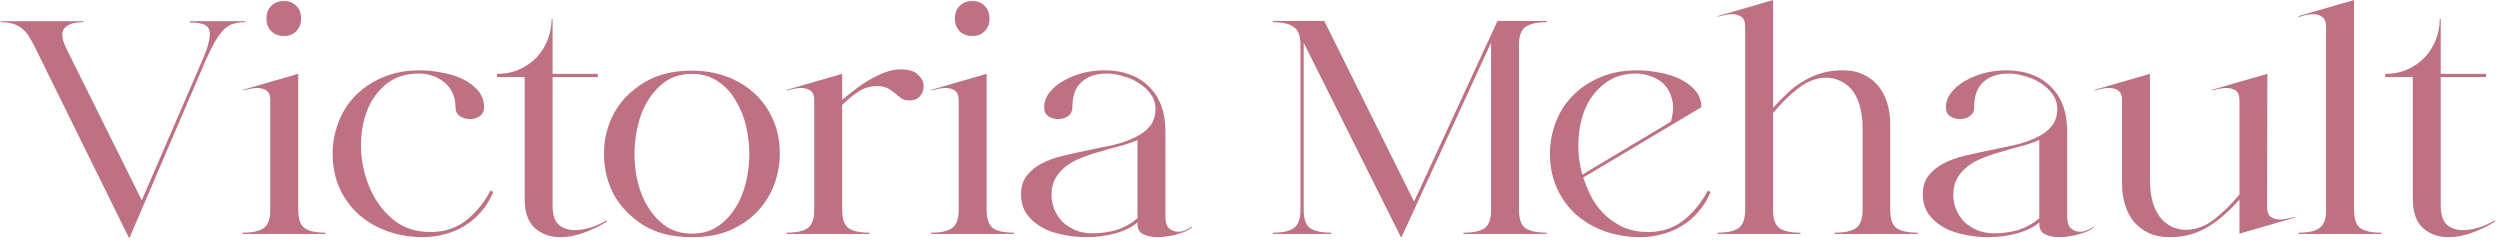<?xml version="1.0" encoding="UTF-8"?>
<svg xmlns="http://www.w3.org/2000/svg" width="374" height="36" viewBox="0 0 374 36" fill="none">
  <path d="M21.208 29.96L30.28 8.984C30.824 7.736 31.16 6.744 31.288 6.008C31.448 5.272 31.432 4.712 31.24 4.328C31.048 3.944 30.712 3.688 30.232 3.56C29.752 3.432 29.144 3.368 28.408 3.368V3.176H36.712V3.32C36.104 3.32 35.544 3.384 35.032 3.512C34.552 3.64 34.072 3.912 33.592 4.328C33.144 4.744 32.68 5.352 32.2 6.152C31.752 6.92 31.24 7.96 30.664 9.272L19.336 35.672L5.272 7.16C4.952 6.488 4.632 5.912 4.312 5.432C4.024 4.952 3.688 4.568 3.304 4.28C2.92 3.96 2.472 3.72 1.96 3.56C1.448 3.4 0.824 3.32 0.088 3.32V3.176H12.472V3.32C11.032 3.32 10.072 3.64 9.592 4.28C9.144 4.888 9.24 5.848 9.88 7.16L21.208 29.96ZM39.861 2.792C39.861 1.992 40.101 1.352 40.581 0.872C41.061 0.392 41.701 0.152 42.501 0.152C43.237 0.152 43.845 0.392 44.325 0.872C44.805 1.352 45.045 1.992 45.045 2.792C45.045 3.56 44.805 4.184 44.325 4.664C43.845 5.144 43.237 5.384 42.501 5.384C41.701 5.384 41.061 5.144 40.581 4.664C40.101 4.184 39.861 3.56 39.861 2.792ZM44.613 31.4C44.613 32.744 44.933 33.656 45.573 34.136C46.213 34.584 47.253 34.808 48.693 34.808V35H36.309V34.808C37.749 34.808 38.789 34.584 39.429 34.136C40.101 33.656 40.437 32.744 40.437 31.4V15.08C40.437 14.312 40.245 13.8 39.861 13.544C39.477 13.288 39.029 13.16 38.517 13.16C38.133 13.16 37.733 13.208 37.317 13.304C36.933 13.4 36.597 13.48 36.309 13.544V13.448L44.613 11.048V31.4ZM62.674 11C60.594 11 58.882 11.592 57.538 12.776C56.226 13.928 55.282 15.384 54.706 17.144C54.13 18.904 53.906 20.808 54.034 22.856C54.194 24.904 54.69 26.808 55.522 28.568C56.354 30.328 57.506 31.8 58.978 32.984C60.482 34.136 62.29 34.712 64.402 34.712C65.106 34.712 65.842 34.632 66.61 34.472C67.41 34.28 68.194 33.96 68.962 33.512C69.73 33.032 70.482 32.392 71.218 31.592C71.986 30.792 72.706 29.768 73.378 28.52L73.81 28.712C73.298 29.896 72.658 30.92 71.89 31.784C71.154 32.616 70.322 33.304 69.394 33.848C68.498 34.392 67.522 34.792 66.466 35.048C65.442 35.336 64.402 35.48 63.346 35.48C61.458 35.48 59.682 35.192 58.018 34.616C56.386 34.04 54.946 33.208 53.698 32.12C52.482 31.032 51.522 29.72 50.818 28.184C50.114 26.648 49.762 24.904 49.762 22.952C49.762 21.416 50.034 19.912 50.578 18.44C51.122 16.936 51.938 15.608 53.026 14.456C54.146 13.272 55.522 12.328 57.154 11.624C58.786 10.888 60.69 10.52 62.866 10.52C63.89 10.52 64.962 10.632 66.082 10.856C67.234 11.048 68.274 11.368 69.202 11.816C70.13 12.264 70.898 12.84 71.506 13.544C72.114 14.248 72.418 15.08 72.418 16.04C72.418 16.648 72.194 17.096 71.746 17.384C71.33 17.672 70.85 17.816 70.306 17.816C69.762 17.816 69.266 17.672 68.818 17.384C68.37 17.096 68.146 16.648 68.146 16.04C68.146 15.144 67.97 14.376 67.618 13.736C67.298 13.096 66.866 12.584 66.322 12.2C65.81 11.784 65.218 11.48 64.546 11.288C63.906 11.096 63.282 11 62.674 11ZM82.665 11.048H89.433V11.528H82.665V30.728C82.665 32.136 82.984 33.112 83.624 33.656C84.264 34.168 85.049 34.424 85.977 34.424C86.745 34.424 87.544 34.296 88.376 34.04C89.24 33.752 90.025 33.4 90.728 32.984L90.825 33.128C89.641 33.864 88.441 34.44 87.225 34.856C86.04 35.272 84.921 35.48 83.865 35.48C82.329 35.48 81.049 35.032 80.025 34.136C79.001 33.208 78.489 31.752 78.489 29.768V11.528H74.361V11.048C75.609 11.048 76.728 10.824 77.721 10.376C78.745 9.896 79.609 9.288 80.312 8.552C81.016 7.784 81.561 6.904 81.945 5.912C82.329 4.92 82.52 3.896 82.52 2.84H82.665V11.048ZM103.507 10.568C105.331 10.568 107.043 10.856 108.643 11.432C110.243 12.008 111.635 12.84 112.819 13.928C114.003 14.984 114.931 16.28 115.603 17.816C116.307 19.352 116.659 21.064 116.659 22.952C116.659 24.52 116.387 26.056 115.843 27.56C115.299 29.032 114.483 30.36 113.395 31.544C112.307 32.728 110.931 33.688 109.267 34.424C107.635 35.128 105.715 35.48 103.507 35.48C100.595 35.48 98.163 34.872 96.211 33.656C94.259 32.408 92.787 30.872 91.795 29.048C90.835 27.192 90.355 25.192 90.355 23.048C90.355 20.872 90.835 18.872 91.795 17.048C92.787 15.192 94.259 13.656 96.211 12.44C98.163 11.192 100.595 10.568 103.507 10.568ZM103.507 34.952C104.947 34.952 106.195 34.616 107.251 33.944C108.339 33.24 109.235 32.328 109.939 31.208C110.675 30.088 111.219 28.808 111.571 27.368C111.923 25.928 112.099 24.456 112.099 22.952C112.099 21.672 111.939 20.328 111.619 18.92C111.299 17.512 110.787 16.232 110.083 15.08C109.411 13.896 108.531 12.936 107.443 12.2C106.355 11.432 105.043 11.048 103.507 11.048C101.619 11.048 100.035 11.64 98.755 12.824C97.475 14.008 96.515 15.48 95.875 17.24C95.267 19 94.947 20.92 94.915 23C94.915 25.08 95.235 27 95.875 28.76C96.515 30.52 97.475 31.992 98.755 33.176C100.035 34.36 101.619 34.952 103.507 34.952ZM125.988 31.4C125.988 32.744 126.308 33.656 126.948 34.136C127.588 34.584 128.628 34.808 130.068 34.808V35H117.684V34.808C119.124 34.808 120.164 34.584 120.804 34.136C121.476 33.656 121.812 32.744 121.812 31.4V15.08C121.812 14.312 121.62 13.8 121.236 13.544C120.852 13.288 120.404 13.16 119.892 13.16C119.508 13.16 119.108 13.208 118.692 13.304C118.308 13.4 117.972 13.48 117.684 13.544V13.448L125.988 11.048V14.936C126.436 14.552 126.996 14.104 127.668 13.592C128.34 13.048 129.076 12.536 129.876 12.056C130.676 11.576 131.492 11.176 132.324 10.856C133.156 10.536 133.956 10.376 134.724 10.376C135.94 10.376 136.82 10.648 137.364 11.192C137.908 11.704 138.18 12.264 138.18 12.872C138.18 13.448 137.988 13.96 137.604 14.408C137.252 14.824 136.724 15.032 136.02 15.032C135.54 15.032 135.14 14.92 134.82 14.696C134.532 14.472 134.228 14.232 133.908 13.976C133.588 13.688 133.22 13.432 132.804 13.208C132.388 12.984 131.844 12.872 131.172 12.872C130.148 12.872 129.188 13.176 128.292 13.784C127.428 14.392 126.66 15.032 125.988 15.704V31.4ZM142.846 2.792C142.846 1.992 143.086 1.352 143.566 0.872C144.046 0.392 144.686 0.152 145.486 0.152C146.222 0.152 146.83 0.392 147.31 0.872C147.79 1.352 148.03 1.992 148.03 2.792C148.03 3.56 147.79 4.184 147.31 4.664C146.83 5.144 146.222 5.384 145.486 5.384C144.686 5.384 144.046 5.144 143.566 4.664C143.086 4.184 142.846 3.56 142.846 2.792ZM147.598 31.4C147.598 32.744 147.918 33.656 148.558 34.136C149.198 34.584 150.238 34.808 151.678 34.808V35H139.294V34.808C140.734 34.808 141.774 34.584 142.414 34.136C143.086 33.656 143.422 32.744 143.422 31.4V15.08C143.422 14.312 143.23 13.8 142.846 13.544C142.462 13.288 142.014 13.16 141.502 13.16C141.118 13.16 140.718 13.208 140.302 13.304C139.918 13.4 139.582 13.48 139.294 13.544V13.448L147.598 11.048V31.4ZM170.171 33.272C169.403 33.944 168.315 34.488 166.907 34.904C165.499 35.288 164.027 35.48 162.491 35.48C161.307 35.48 160.123 35.352 158.939 35.096C157.787 34.872 156.747 34.504 155.819 33.992C154.891 33.448 154.139 32.776 153.563 31.976C153.019 31.144 152.747 30.168 152.747 29.048C152.747 27.928 153.035 27 153.611 26.264C154.187 25.528 154.939 24.92 155.867 24.44C156.795 23.96 157.867 23.576 159.083 23.288C160.299 23 161.531 22.728 162.779 22.472C164.027 22.216 165.259 21.96 166.475 21.704C167.691 21.416 168.763 21.048 169.691 20.6C170.651 20.152 171.419 19.592 171.995 18.92C172.571 18.216 172.859 17.336 172.859 16.28C172.859 15.448 172.619 14.712 172.139 14.072C171.659 13.4 171.051 12.84 170.315 12.392C169.611 11.944 168.827 11.608 167.963 11.384C167.131 11.128 166.347 11 165.611 11C163.979 11 162.699 11.432 161.771 12.296C160.875 13.128 160.427 14.376 160.427 16.04C160.427 16.648 160.203 17.096 159.755 17.384C159.339 17.672 158.859 17.816 158.315 17.816C157.771 17.816 157.275 17.672 156.827 17.384C156.411 17.096 156.203 16.648 156.203 16.04C156.203 15.272 156.459 14.552 156.971 13.88C157.483 13.208 158.155 12.632 158.987 12.152C159.851 11.64 160.811 11.24 161.867 10.952C162.955 10.664 164.059 10.52 165.179 10.52C167.995 10.52 170.219 11.32 171.851 12.92C173.515 14.52 174.347 16.776 174.347 19.688V32.456C174.347 33.224 174.523 33.784 174.875 34.136C175.259 34.488 175.723 34.664 176.267 34.664C176.939 34.664 177.611 34.408 178.283 33.896L178.331 33.992C178.139 34.184 177.851 34.376 177.467 34.568C177.115 34.728 176.699 34.872 176.219 35C175.771 35.16 175.275 35.272 174.731 35.336C174.219 35.432 173.707 35.48 173.195 35.48C172.363 35.48 171.643 35.336 171.035 35.048C170.459 34.76 170.171 34.248 170.171 33.512V33.272ZM170.171 20.936C169.467 21.256 168.651 21.544 167.723 21.8C166.827 22.024 165.899 22.28 164.939 22.568C163.979 22.824 163.035 23.128 162.107 23.48C161.211 23.8 160.395 24.216 159.659 24.728C158.955 25.24 158.379 25.864 157.931 26.6C157.515 27.304 157.307 28.168 157.307 29.192C157.307 29.928 157.451 30.648 157.739 31.352C158.027 32.024 158.427 32.632 158.939 33.176C159.483 33.688 160.123 34.104 160.859 34.424C161.627 34.744 162.491 34.904 163.451 34.904C164.635 34.904 165.803 34.744 166.955 34.424C168.107 34.072 169.179 33.48 170.171 32.648V20.936ZM227.239 6.728V31.4C227.239 32.744 227.559 33.656 228.199 34.136C228.871 34.584 229.927 34.808 231.367 34.808V35H218.935V34.808C220.407 34.808 221.463 34.584 222.103 34.136C222.743 33.656 223.063 32.744 223.063 31.4V6.392L209.623 35.576L195.031 6.392V31.4C195.031 32.744 195.351 33.656 195.991 34.136C196.663 34.584 197.719 34.808 199.159 34.808V35H190.423V34.808C191.863 34.808 192.903 34.584 193.543 34.136C194.215 33.656 194.551 32.744 194.551 31.4V6.728C194.551 5.384 194.215 4.488 193.543 4.04C192.903 3.56 191.863 3.32 190.423 3.32V3.128H198.103L211.543 30.152L224.023 3.128H231.367V3.32C229.927 3.32 228.871 3.56 228.199 4.04C227.559 4.488 227.239 5.384 227.239 6.728ZM254.528 16.04L236.864 26.552C237.216 27.672 237.664 28.728 238.208 29.72C238.784 30.712 239.472 31.576 240.272 32.312C241.104 33.048 242.032 33.64 243.056 34.088C244.112 34.504 245.264 34.712 246.512 34.712C247.216 34.712 247.952 34.632 248.72 34.472C249.52 34.28 250.304 33.96 251.072 33.512C251.84 33.032 252.592 32.392 253.328 31.592C254.096 30.792 254.816 29.768 255.488 28.52L255.92 28.712C255.408 29.896 254.768 30.92 254 31.784C253.264 32.616 252.432 33.304 251.504 33.848C250.608 34.392 249.632 34.792 248.576 35.048C247.552 35.336 246.512 35.48 245.456 35.48C243.568 35.48 241.792 35.192 240.128 34.616C238.496 34.04 237.056 33.208 235.808 32.12C234.592 31.032 233.632 29.72 232.928 28.184C232.224 26.648 231.872 24.904 231.872 22.952C231.872 21.416 232.144 19.912 232.688 18.44C233.232 16.936 234.048 15.608 235.136 14.456C236.256 13.272 237.632 12.328 239.264 11.624C240.896 10.888 242.8 10.52 244.976 10.52C246 10.52 247.072 10.632 248.192 10.856C249.344 11.048 250.384 11.368 251.312 11.816C252.24 12.264 253.008 12.84 253.616 13.544C254.224 14.248 254.528 15.08 254.528 16.04ZM249.968 18.2C250.32 16.92 250.384 15.832 250.16 14.936C249.936 14.008 249.552 13.256 249.008 12.68C248.464 12.104 247.808 11.688 247.04 11.432C246.272 11.144 245.52 11 244.784 11C242.928 11 241.376 11.48 240.128 12.44C238.88 13.368 237.92 14.568 237.248 16.04C236.608 17.48 236.24 19.096 236.144 20.888C236.048 22.68 236.24 24.424 236.72 26.12L249.968 18.2ZM265.254 16.136C265.958 15.336 266.678 14.6 267.414 13.928C268.15 13.224 268.934 12.632 269.766 12.152C270.598 11.64 271.494 11.24 272.454 10.952C273.446 10.664 274.534 10.52 275.718 10.52C276.934 10.52 277.974 10.744 278.838 11.192C279.734 11.608 280.47 12.184 281.046 12.92C281.622 13.624 282.054 14.472 282.342 15.464C282.63 16.424 282.774 17.448 282.774 18.536V31.4C282.774 32.744 283.094 33.656 283.734 34.136C284.406 34.584 285.462 34.808 286.902 34.808V35H274.47V34.808C275.942 34.808 276.998 34.584 277.638 34.136C278.31 33.656 278.646 32.744 278.646 31.4V19.208C278.646 17.8 278.486 16.616 278.166 15.656C277.878 14.696 277.478 13.928 276.966 13.352C276.454 12.744 275.862 12.312 275.19 12.056C274.55 11.768 273.894 11.624 273.222 11.624C271.814 11.624 270.454 12.12 269.142 13.112C267.83 14.104 266.534 15.368 265.254 16.904V31.4C265.254 32.744 265.574 33.656 266.214 34.136C266.854 34.584 267.894 34.808 269.334 34.808V35H256.95V34.808C258.39 34.808 259.43 34.584 260.07 34.136C260.742 33.656 261.078 32.744 261.078 31.4V3.992C261.078 3.256 260.886 2.76 260.502 2.504C260.118 2.248 259.67 2.12 259.158 2.12C258.774 2.12 258.374 2.168 257.958 2.264C257.574 2.36 257.238 2.44 256.95 2.504V2.408L265.254 0.008V16.136ZM305.077 33.272C304.309 33.944 303.221 34.488 301.813 34.904C300.405 35.288 298.933 35.48 297.397 35.48C296.213 35.48 295.029 35.352 293.845 35.096C292.693 34.872 291.653 34.504 290.725 33.992C289.797 33.448 289.045 32.776 288.469 31.976C287.925 31.144 287.653 30.168 287.653 29.048C287.653 27.928 287.941 27 288.517 26.264C289.093 25.528 289.845 24.92 290.773 24.44C291.701 23.96 292.773 23.576 293.989 23.288C295.205 23 296.437 22.728 297.685 22.472C298.933 22.216 300.165 21.96 301.381 21.704C302.597 21.416 303.669 21.048 304.597 20.6C305.557 20.152 306.325 19.592 306.901 18.92C307.477 18.216 307.765 17.336 307.765 16.28C307.765 15.448 307.525 14.712 307.045 14.072C306.565 13.4 305.957 12.84 305.221 12.392C304.517 11.944 303.733 11.608 302.869 11.384C302.037 11.128 301.253 11 300.517 11C298.885 11 297.605 11.432 296.677 12.296C295.781 13.128 295.333 14.376 295.333 16.04C295.333 16.648 295.109 17.096 294.661 17.384C294.245 17.672 293.765 17.816 293.221 17.816C292.677 17.816 292.181 17.672 291.733 17.384C291.317 17.096 291.109 16.648 291.109 16.04C291.109 15.272 291.365 14.552 291.877 13.88C292.389 13.208 293.061 12.632 293.893 12.152C294.757 11.64 295.717 11.24 296.773 10.952C297.861 10.664 298.965 10.52 300.085 10.52C302.901 10.52 305.125 11.32 306.757 12.92C308.421 14.52 309.253 16.776 309.253 19.688V32.456C309.253 33.224 309.429 33.784 309.781 34.136C310.165 34.488 310.629 34.664 311.173 34.664C311.845 34.664 312.517 34.408 313.189 33.896L313.237 33.992C313.045 34.184 312.757 34.376 312.373 34.568C312.021 34.728 311.605 34.872 311.125 35C310.677 35.16 310.181 35.272 309.637 35.336C309.125 35.432 308.613 35.48 308.101 35.48C307.269 35.48 306.549 35.336 305.941 35.048C305.365 34.76 305.077 34.248 305.077 33.512V33.272ZM305.077 20.936C304.373 21.256 303.557 21.544 302.629 21.8C301.733 22.024 300.805 22.28 299.845 22.568C298.885 22.824 297.941 23.128 297.013 23.48C296.117 23.8 295.301 24.216 294.565 24.728C293.861 25.24 293.285 25.864 292.837 26.6C292.421 27.304 292.213 28.168 292.213 29.192C292.213 29.928 292.357 30.648 292.645 31.352C292.933 32.024 293.333 32.632 293.845 33.176C294.389 33.688 295.029 34.104 295.765 34.424C296.533 34.744 297.397 34.904 298.357 34.904C299.541 34.904 300.709 34.744 301.861 34.424C303.013 34.072 304.085 33.48 305.077 32.648V20.936ZM321.633 26.792C321.633 28.168 321.777 29.352 322.065 30.344C322.385 31.304 322.801 32.088 323.313 32.696C323.825 33.272 324.401 33.704 325.041 33.992C325.681 34.248 326.337 34.376 327.009 34.376C328.449 34.376 329.825 33.88 331.137 32.888C332.449 31.896 333.745 30.632 335.025 29.096V29.864C334.321 30.664 333.585 31.4 332.817 32.072C332.081 32.744 331.297 33.336 330.465 33.848C329.633 34.36 328.737 34.76 327.777 35.048C326.817 35.336 325.745 35.48 324.561 35.48C323.377 35.48 322.337 35.272 321.441 34.856C320.545 34.408 319.793 33.832 319.185 33.128C318.609 32.392 318.177 31.544 317.889 30.584C317.601 29.592 317.457 28.552 317.457 27.464V15.08C317.457 14.312 317.265 13.8 316.881 13.544C316.497 13.288 316.049 13.16 315.537 13.16C315.153 13.16 314.753 13.208 314.337 13.304C313.953 13.4 313.617 13.48 313.329 13.544V13.448L321.633 11.048V26.792ZM339.153 30.92C339.153 31.688 339.345 32.2 339.729 32.456C340.113 32.712 340.577 32.84 341.121 32.84C341.505 32.84 341.889 32.792 342.273 32.696C342.689 32.6 343.041 32.52 343.329 32.456V32.552L335.025 34.952V15.08C335.025 14.312 334.833 13.8 334.449 13.544C334.065 13.288 333.601 13.16 333.057 13.16C332.673 13.16 332.273 13.208 331.857 13.304C331.473 13.4 331.137 13.48 330.849 13.544V13.448L339.201 11.048L339.153 30.92ZM352.16 31.4C352.16 32.744 352.48 33.656 353.12 34.136C353.76 34.584 354.8 34.808 356.24 34.808V35H343.856V34.808C345.296 34.808 346.336 34.584 346.976 34.136C347.648 33.656 347.984 32.744 347.984 31.4V4.04C347.984 3.304 347.792 2.808 347.408 2.552C347.056 2.264 346.624 2.12 346.112 2.12C345.696 2.12 345.28 2.168 344.864 2.264C344.48 2.36 344.144 2.456 343.856 2.552V2.408L352.16 0.008V31.4ZM365.133 11.048H371.901V11.528H365.133V30.728C365.133 32.136 365.453 33.112 366.093 33.656C366.733 34.168 367.517 34.424 368.445 34.424C369.213 34.424 370.013 34.296 370.845 34.04C371.709 33.752 372.493 33.4 373.197 32.984L373.293 33.128C372.109 33.864 370.909 34.44 369.693 34.856C368.509 35.272 367.389 35.48 366.333 35.48C364.797 35.48 363.517 35.032 362.493 34.136C361.469 33.208 360.957 31.752 360.957 29.768V11.528H356.829V11.048C358.077 11.048 359.197 10.824 360.189 10.376C361.213 9.896 362.077 9.288 362.781 8.552C363.485 7.784 364.029 6.904 364.413 5.912C364.797 4.92 364.989 3.896 364.989 2.84H365.133V11.048Z" fill="#BD7183"></path>
</svg>
